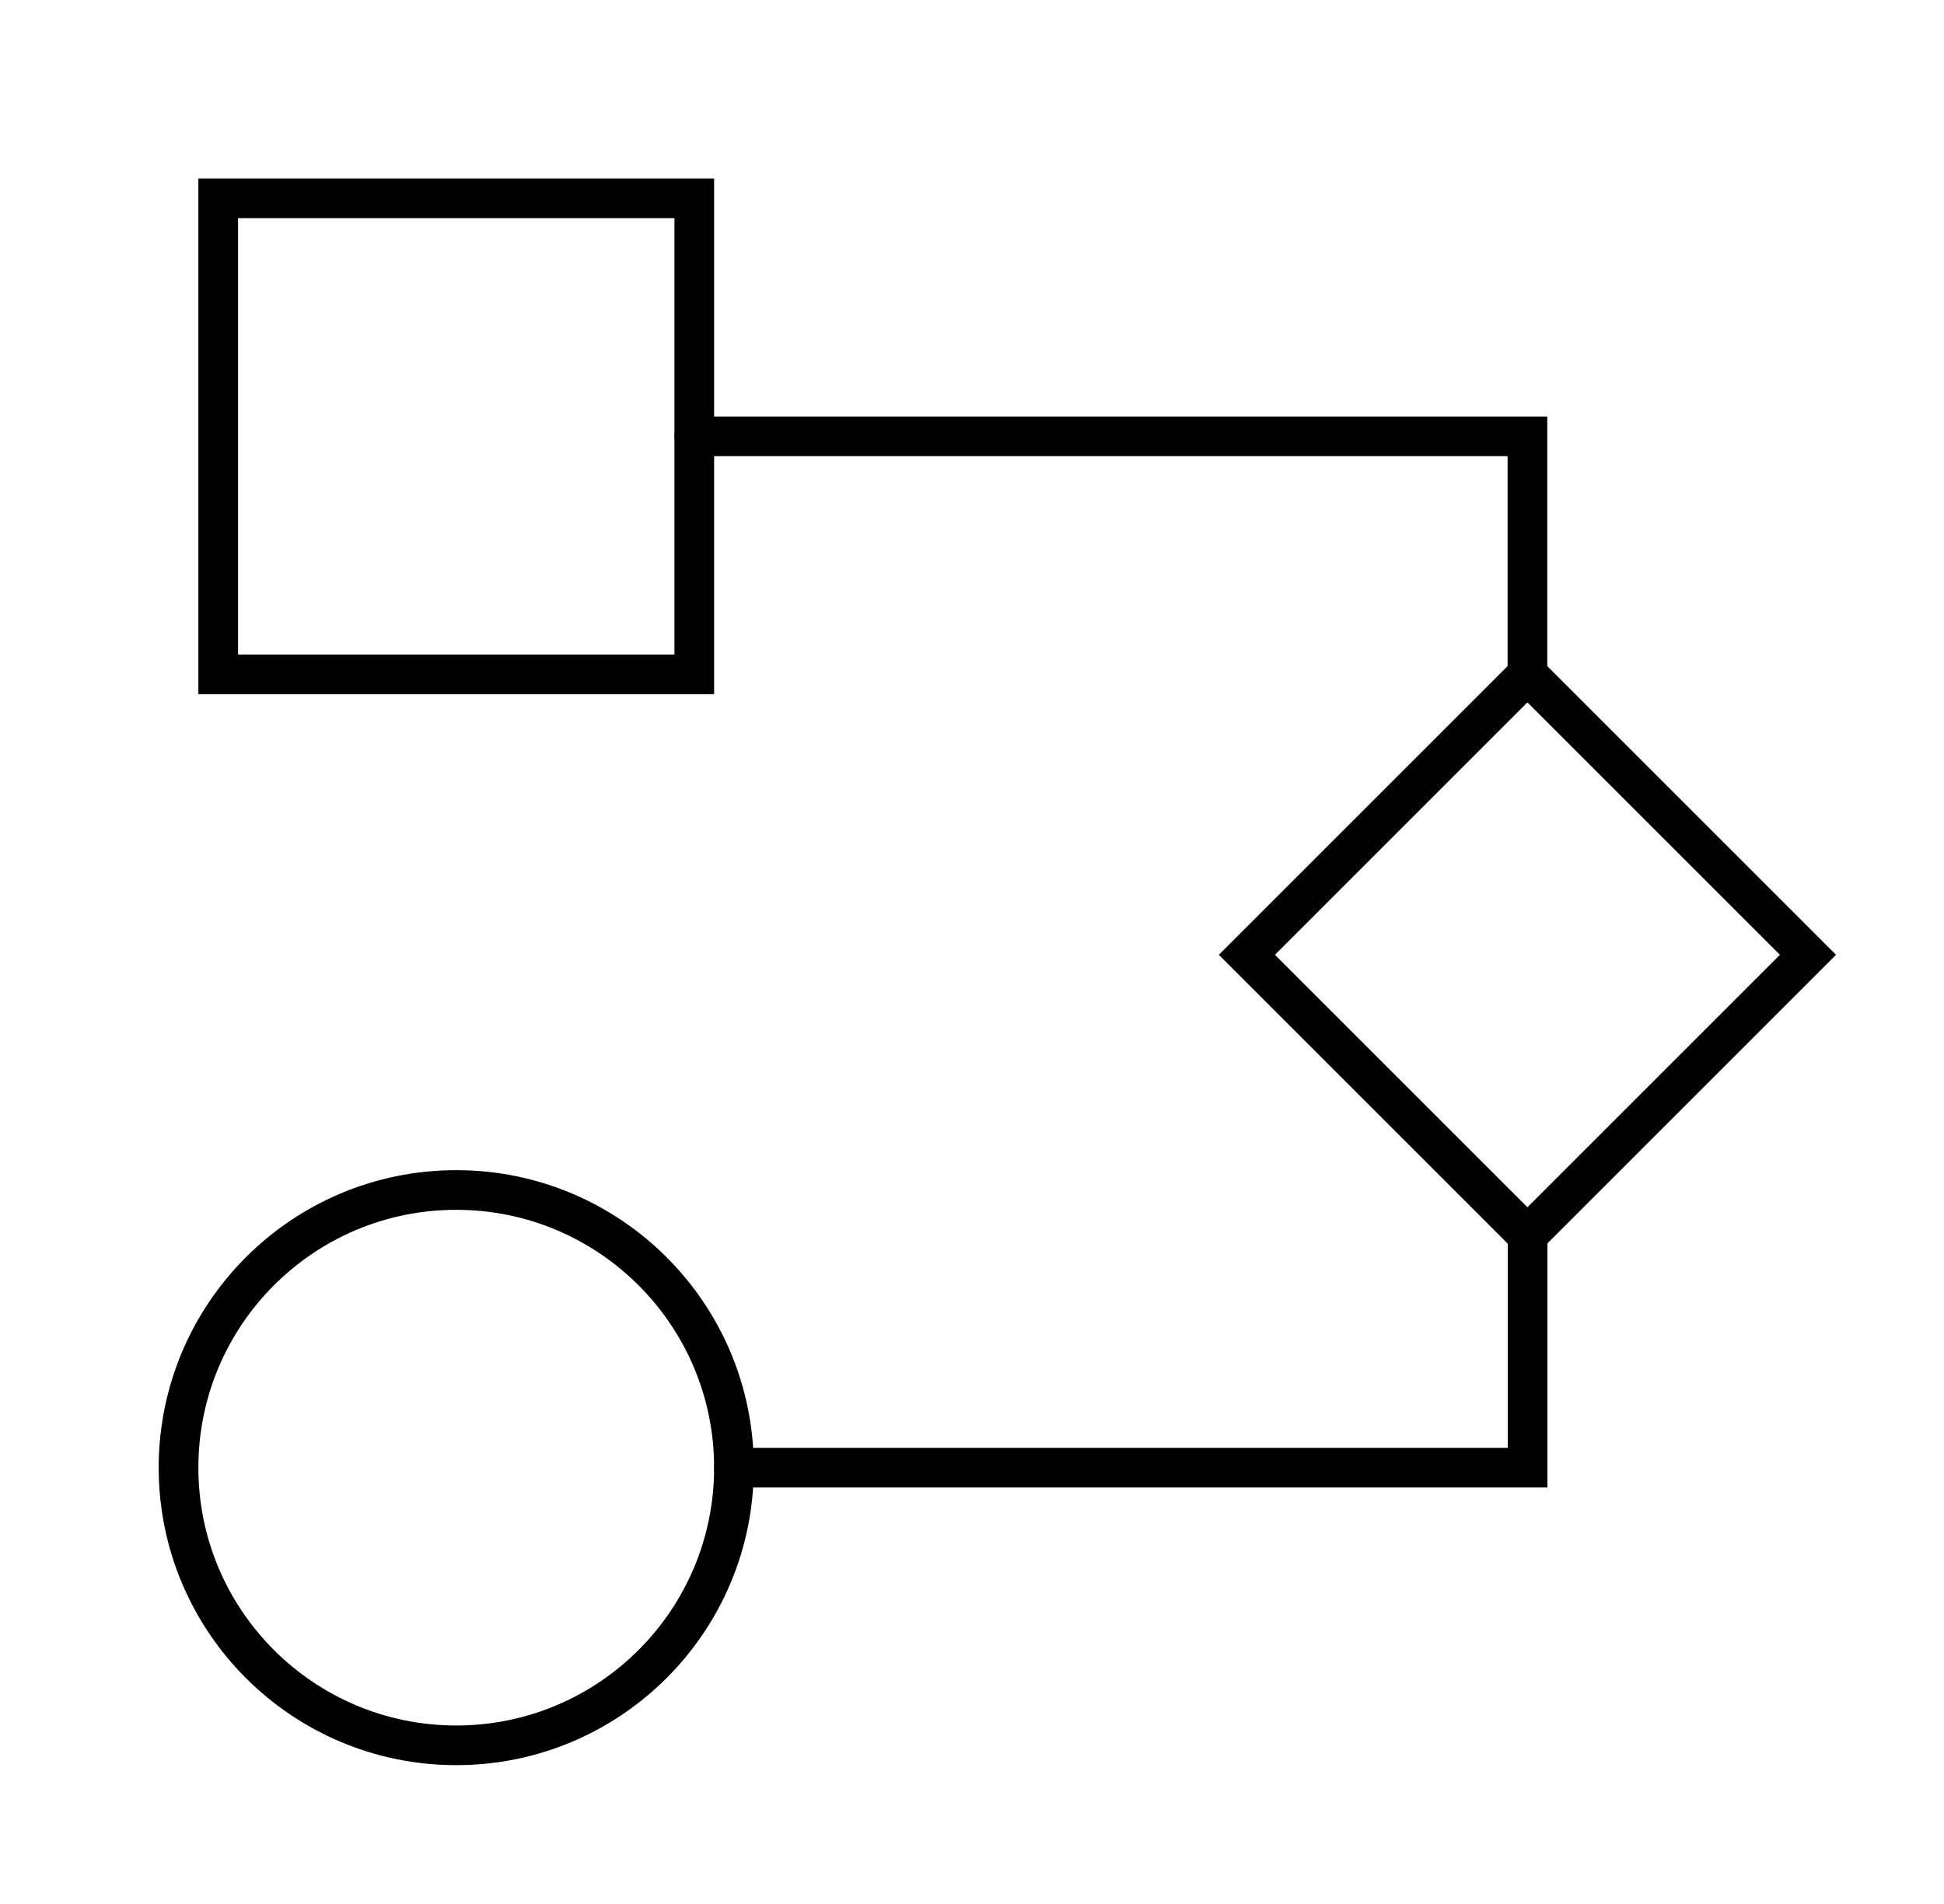 <svg width="49" height="48" viewBox="0 0 49 48" fill="none" xmlns="http://www.w3.org/2000/svg">
<path d="M17.5 5H5.5V17H17.5V5Z" stroke="black" stroke-miterlimit="10" stroke-linecap="round"/>
<path d="M11.5 44C15.366 44 18.5 40.866 18.5 37C18.5 33.134 15.366 30 11.5 30C7.634 30 4.5 33.134 4.5 37C4.5 40.866 7.634 44 11.5 44Z" stroke="black" stroke-miterlimit="10" stroke-linecap="round"/>
<path d="M17.5 11H38.5V17" stroke="black" stroke-miterlimit="10" stroke-linecap="round"/>
<path d="M38.504 31.141V37H18.5" stroke="black" stroke-miterlimit="10" stroke-linecap="round"/>
<path d="M38.5 17L45.571 24.071L38.5 31.142L31.429 24.071L38.5 17Z" stroke="black"/>
</svg>
